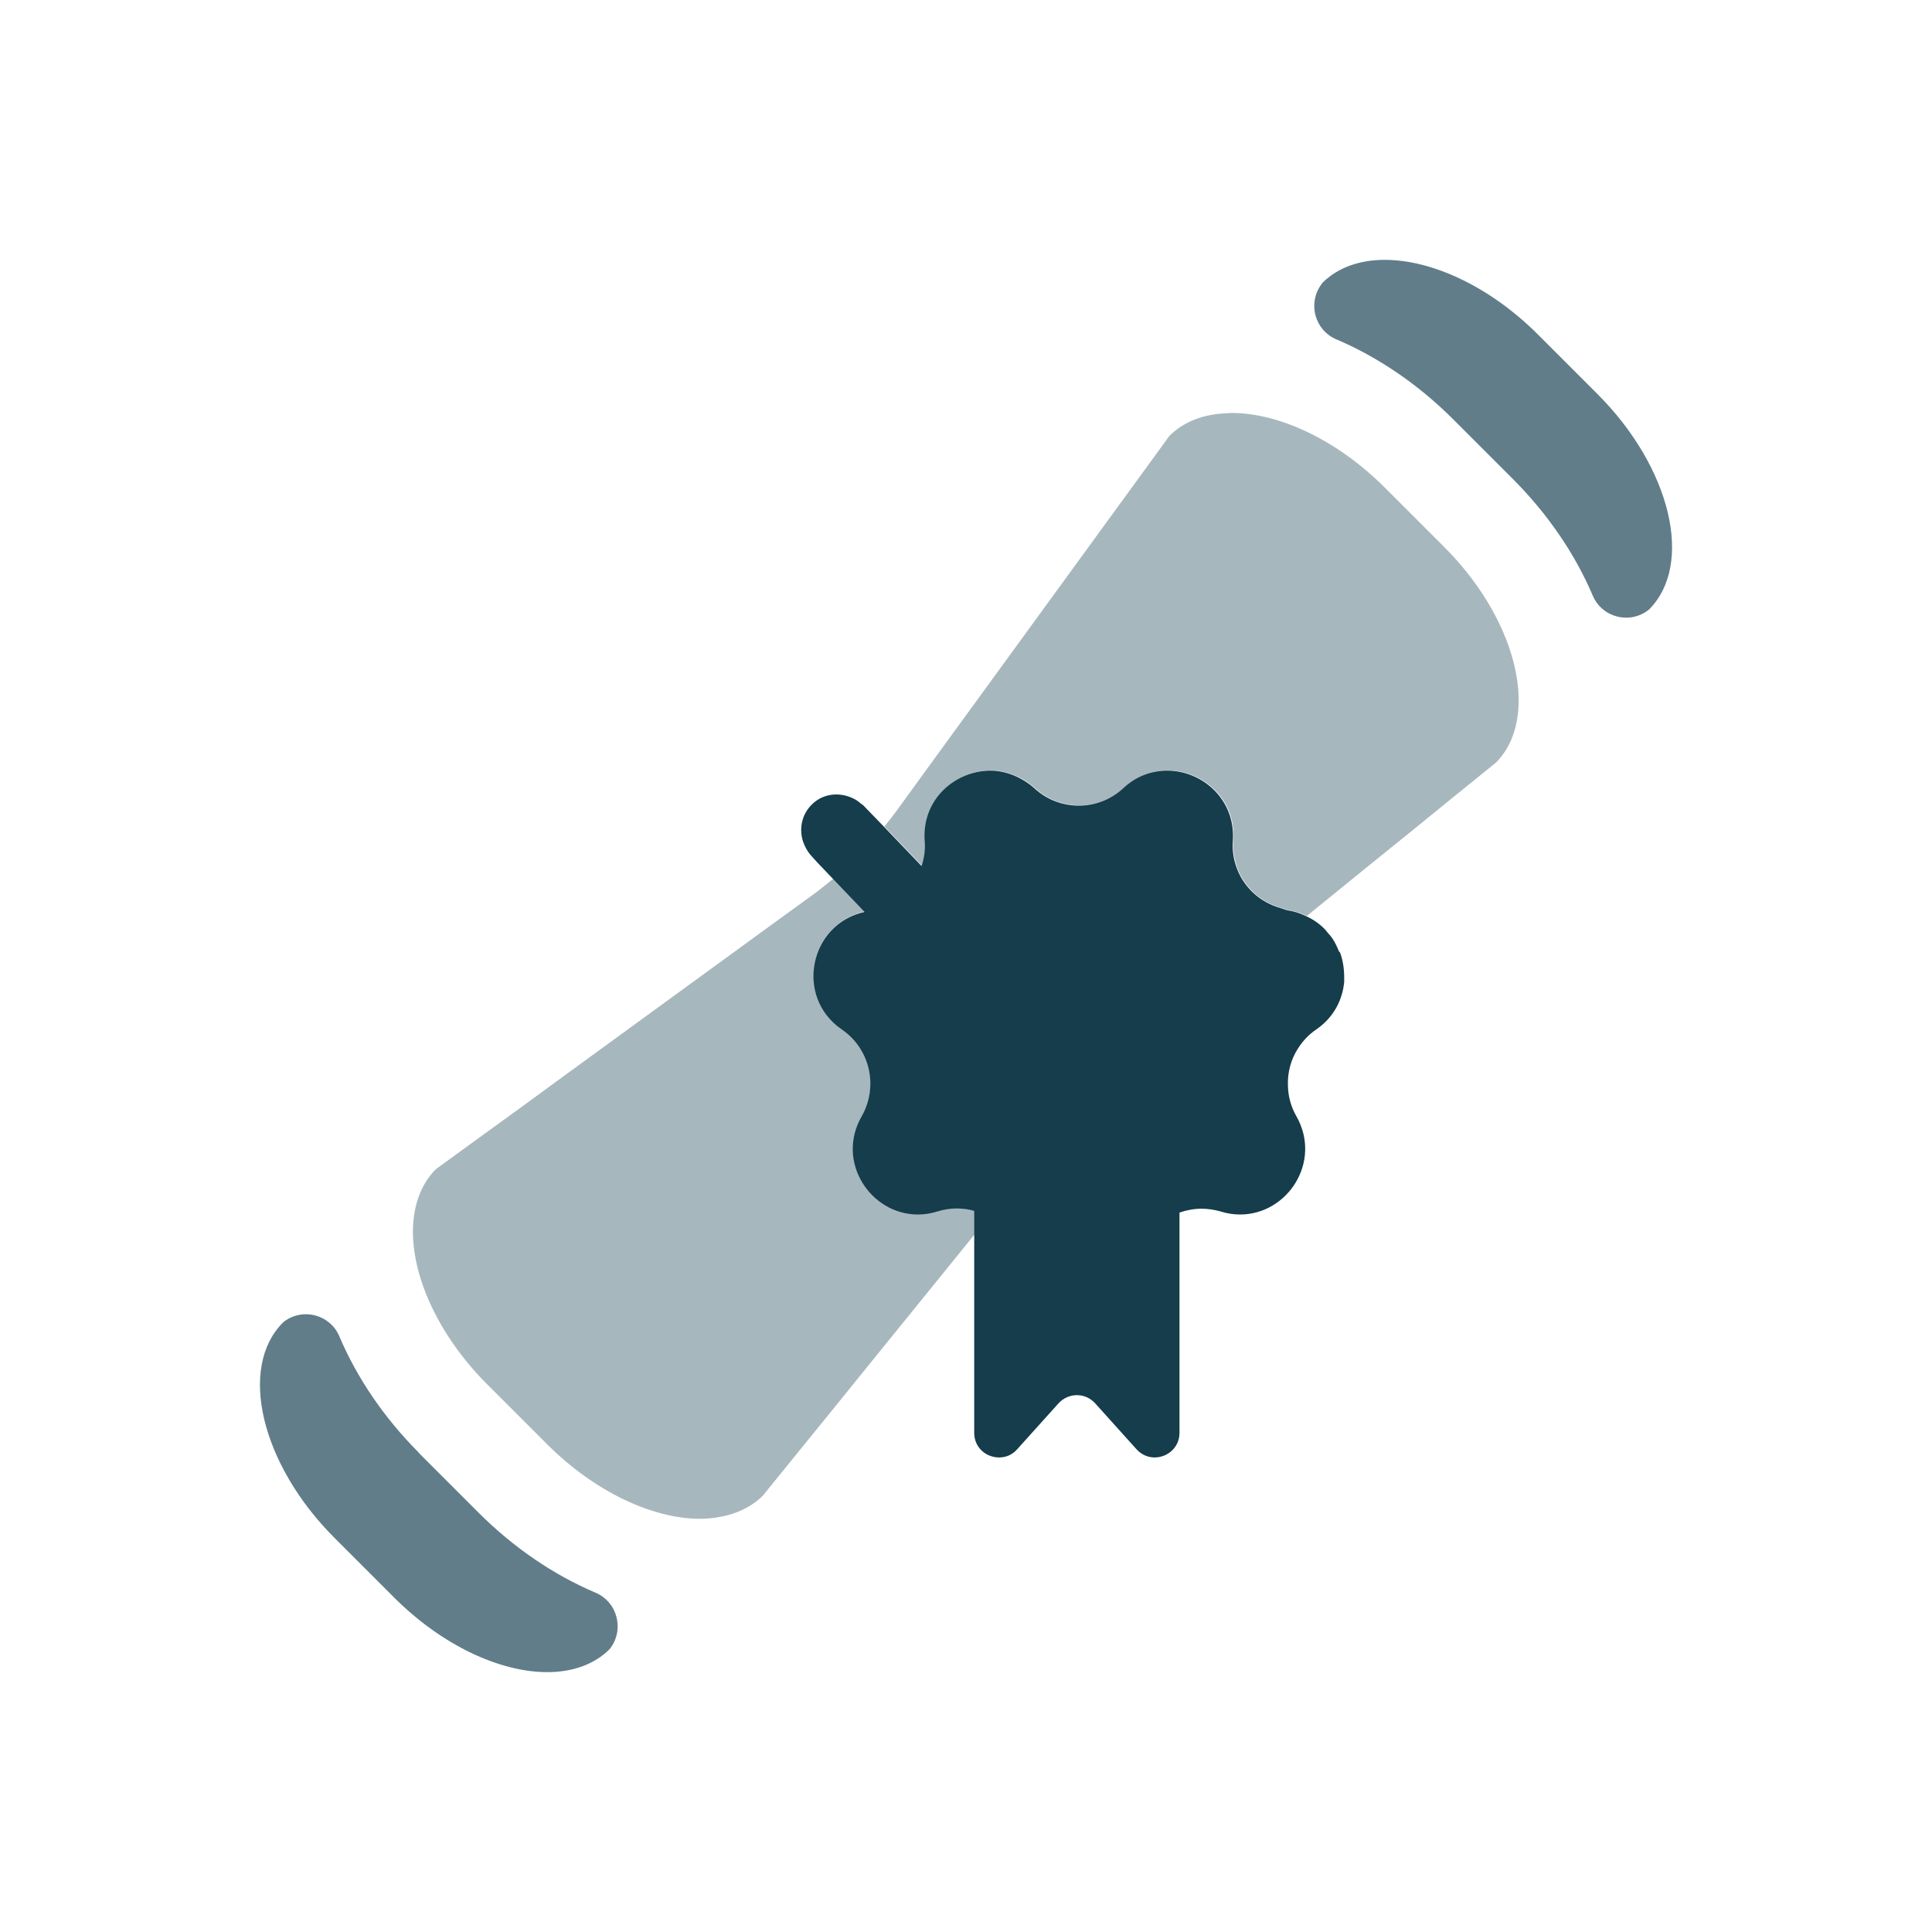 <svg xmlns="http://www.w3.org/2000/svg" width="80" height="80" viewBox="0 0 80 80" fill="none"><path d="M62.641 19.83C64.081 21.27 65.221 22.94 65.951 24.66C66.341 25.58 67.501 25.87 68.281 25.24C70.151 23.37 69.191 19.36 66.151 16.32L63.681 13.85C61.691 11.86 59.291 10.76 57.341 10.76C56.311 10.76 55.401 11.07 54.761 11.71L54.711 11.78C54.141 12.56 54.441 13.67 55.331 14.05C57.051 14.78 58.721 15.91 60.171 17.36L62.641 19.83Z" fill="#617D8A"></path><path d="M17.36 60.17C15.92 58.73 14.78 57.06 14.05 55.33C13.67 54.44 12.56 54.14 11.78 54.71L11.72 54.76C9.85 56.63 10.81 60.64 13.85 63.68L16.32 66.15C18.31 68.14 20.71 69.24 22.66 69.24C23.69 69.24 24.6 68.93 25.24 68.29C25.87 67.51 25.58 66.34 24.66 65.95C22.94 65.22 21.27 64.09 19.82 62.64L17.35 60.17H17.36Z" fill="#617D8A"></path><path d="M59.811 22.66L57.341 20.19C55.351 18.2 52.951 17.1 51.001 17.1C50.941 17.1 50.881 17.11 50.831 17.11C49.871 17.14 49.031 17.44 48.421 18.05L47.171 19.77L45.881 21.54L44.491 23.45L38.311 31.94L37.121 33.58C36.961 33.8 36.791 34.01 36.621 34.22L38.181 35.85C38.291 35.52 38.331 35.17 38.311 34.81C38.191 33.1 39.571 31.9 41.031 31.9C41.401 31.9 41.761 31.99 42.121 32.15C42.381 32.27 42.621 32.42 42.851 32.63C43.371 33.11 44.031 33.35 44.691 33.35C45.351 33.35 46.011 33.11 46.531 32.63C47.071 32.13 47.721 31.9 48.351 31.9C49.811 31.9 51.201 33.1 51.071 34.81C51.041 35.2 51.111 35.58 51.231 35.93C51.521 36.73 52.191 37.35 53.041 37.59C53.151 37.62 53.251 37.67 53.361 37.69C53.641 37.73 53.881 37.82 54.111 37.93L56.511 35.98L58.491 34.38L60.261 32.94L61.941 31.58C62.451 31.07 62.741 30.4 62.841 29.64C63.121 27.6 62.021 24.87 59.801 22.65L59.811 22.66Z" fill="#A7B7BE"></path><path d="M38.841 50.14C38.561 50.23 38.291 50.27 38.021 50.27C36.051 50.27 34.621 48.08 35.691 46.2C36.391 44.97 36.041 43.41 34.871 42.61C32.901 41.26 33.531 38.24 35.811 37.74L34.511 36.38C34.211 36.63 33.911 36.87 33.591 37.1L31.951 38.29L23.451 44.48L21.551 45.87L19.771 47.16L18.051 48.41C17.441 49.02 17.141 49.86 17.101 50.82C17.031 52.8 18.131 55.28 20.181 57.33L22.651 59.8C24.641 61.79 27.041 62.89 28.991 62.89C29.211 62.89 29.431 62.87 29.641 62.84C30.401 62.73 31.071 62.44 31.581 61.94L32.951 60.25L34.381 58.49L35.991 56.5L40.351 51.12V50.12C40.121 50.06 39.881 50.02 39.631 50.02C39.371 50.02 39.101 50.06 38.841 50.14Z" fill="#A7B7BE"></path><path d="M55.45 39.41C55.37 39.21 55.28 39.02 55.16 38.84C55.1 38.76 55.03 38.68 54.96 38.6C54.93 38.57 54.91 38.53 54.88 38.5C54.66 38.27 54.4 38.08 54.09 37.94C53.86 37.83 53.62 37.74 53.34 37.7C53.23 37.68 53.13 37.63 53.02 37.6C52.17 37.36 51.5 36.74 51.21 35.94C51.08 35.59 51.02 35.21 51.05 34.82C51.17 33.11 49.79 31.91 48.33 31.91C47.7 31.91 47.05 32.13 46.51 32.64C45.99 33.12 45.33 33.36 44.67 33.36C44.01 33.36 43.35 33.12 42.83 32.64C42.6 32.43 42.35 32.28 42.1 32.16C41.75 32 41.38 31.91 41.01 31.91C39.55 31.91 38.16 33.11 38.29 34.82C38.32 35.18 38.27 35.53 38.16 35.86L36.6 34.23L36.01 33.62L35.74 33.34C35.74 33.34 35.66 33.29 35.63 33.26C35.46 33.11 35.27 33.02 35.07 32.96C34.57 32.82 34.03 32.91 33.63 33.3C33.2 33.71 33.08 34.31 33.25 34.84C33.32 35.04 33.42 35.24 33.57 35.41L33.84 35.71L34.5 36.4L35.8 37.76C33.52 38.26 32.89 41.28 34.86 42.63C36.03 43.43 36.38 44.99 35.68 46.22C34.6 48.1 36.04 50.29 38.01 50.29C38.27 50.29 38.55 50.25 38.83 50.16C39.09 50.08 39.36 50.04 39.62 50.04C39.86 50.04 40.11 50.07 40.34 50.14V59.33C40.34 59.95 40.84 60.35 41.37 60.35C41.64 60.35 41.91 60.25 42.12 60.01L43.83 58.11C44.03 57.89 44.31 57.77 44.59 57.77C44.87 57.77 45.14 57.88 45.35 58.11L47.06 60.01C47.27 60.24 47.54 60.35 47.81 60.35C48.33 60.35 48.84 59.95 48.84 59.33V50.21C49.13 50.11 49.44 50.05 49.76 50.05C50.01 50.05 50.27 50.09 50.53 50.16C50.81 50.25 51.08 50.29 51.35 50.29C53.32 50.29 54.75 48.1 53.68 46.22C53.45 45.82 53.34 45.39 53.33 44.95C53.31 44.41 53.45 43.87 53.75 43.41C53.94 43.11 54.19 42.84 54.5 42.63C55.23 42.13 55.59 41.4 55.66 40.66C55.66 40.6 55.66 40.54 55.66 40.48C55.66 40.12 55.61 39.76 55.48 39.42L55.45 39.41Z" fill="#153D4B"></path></svg>